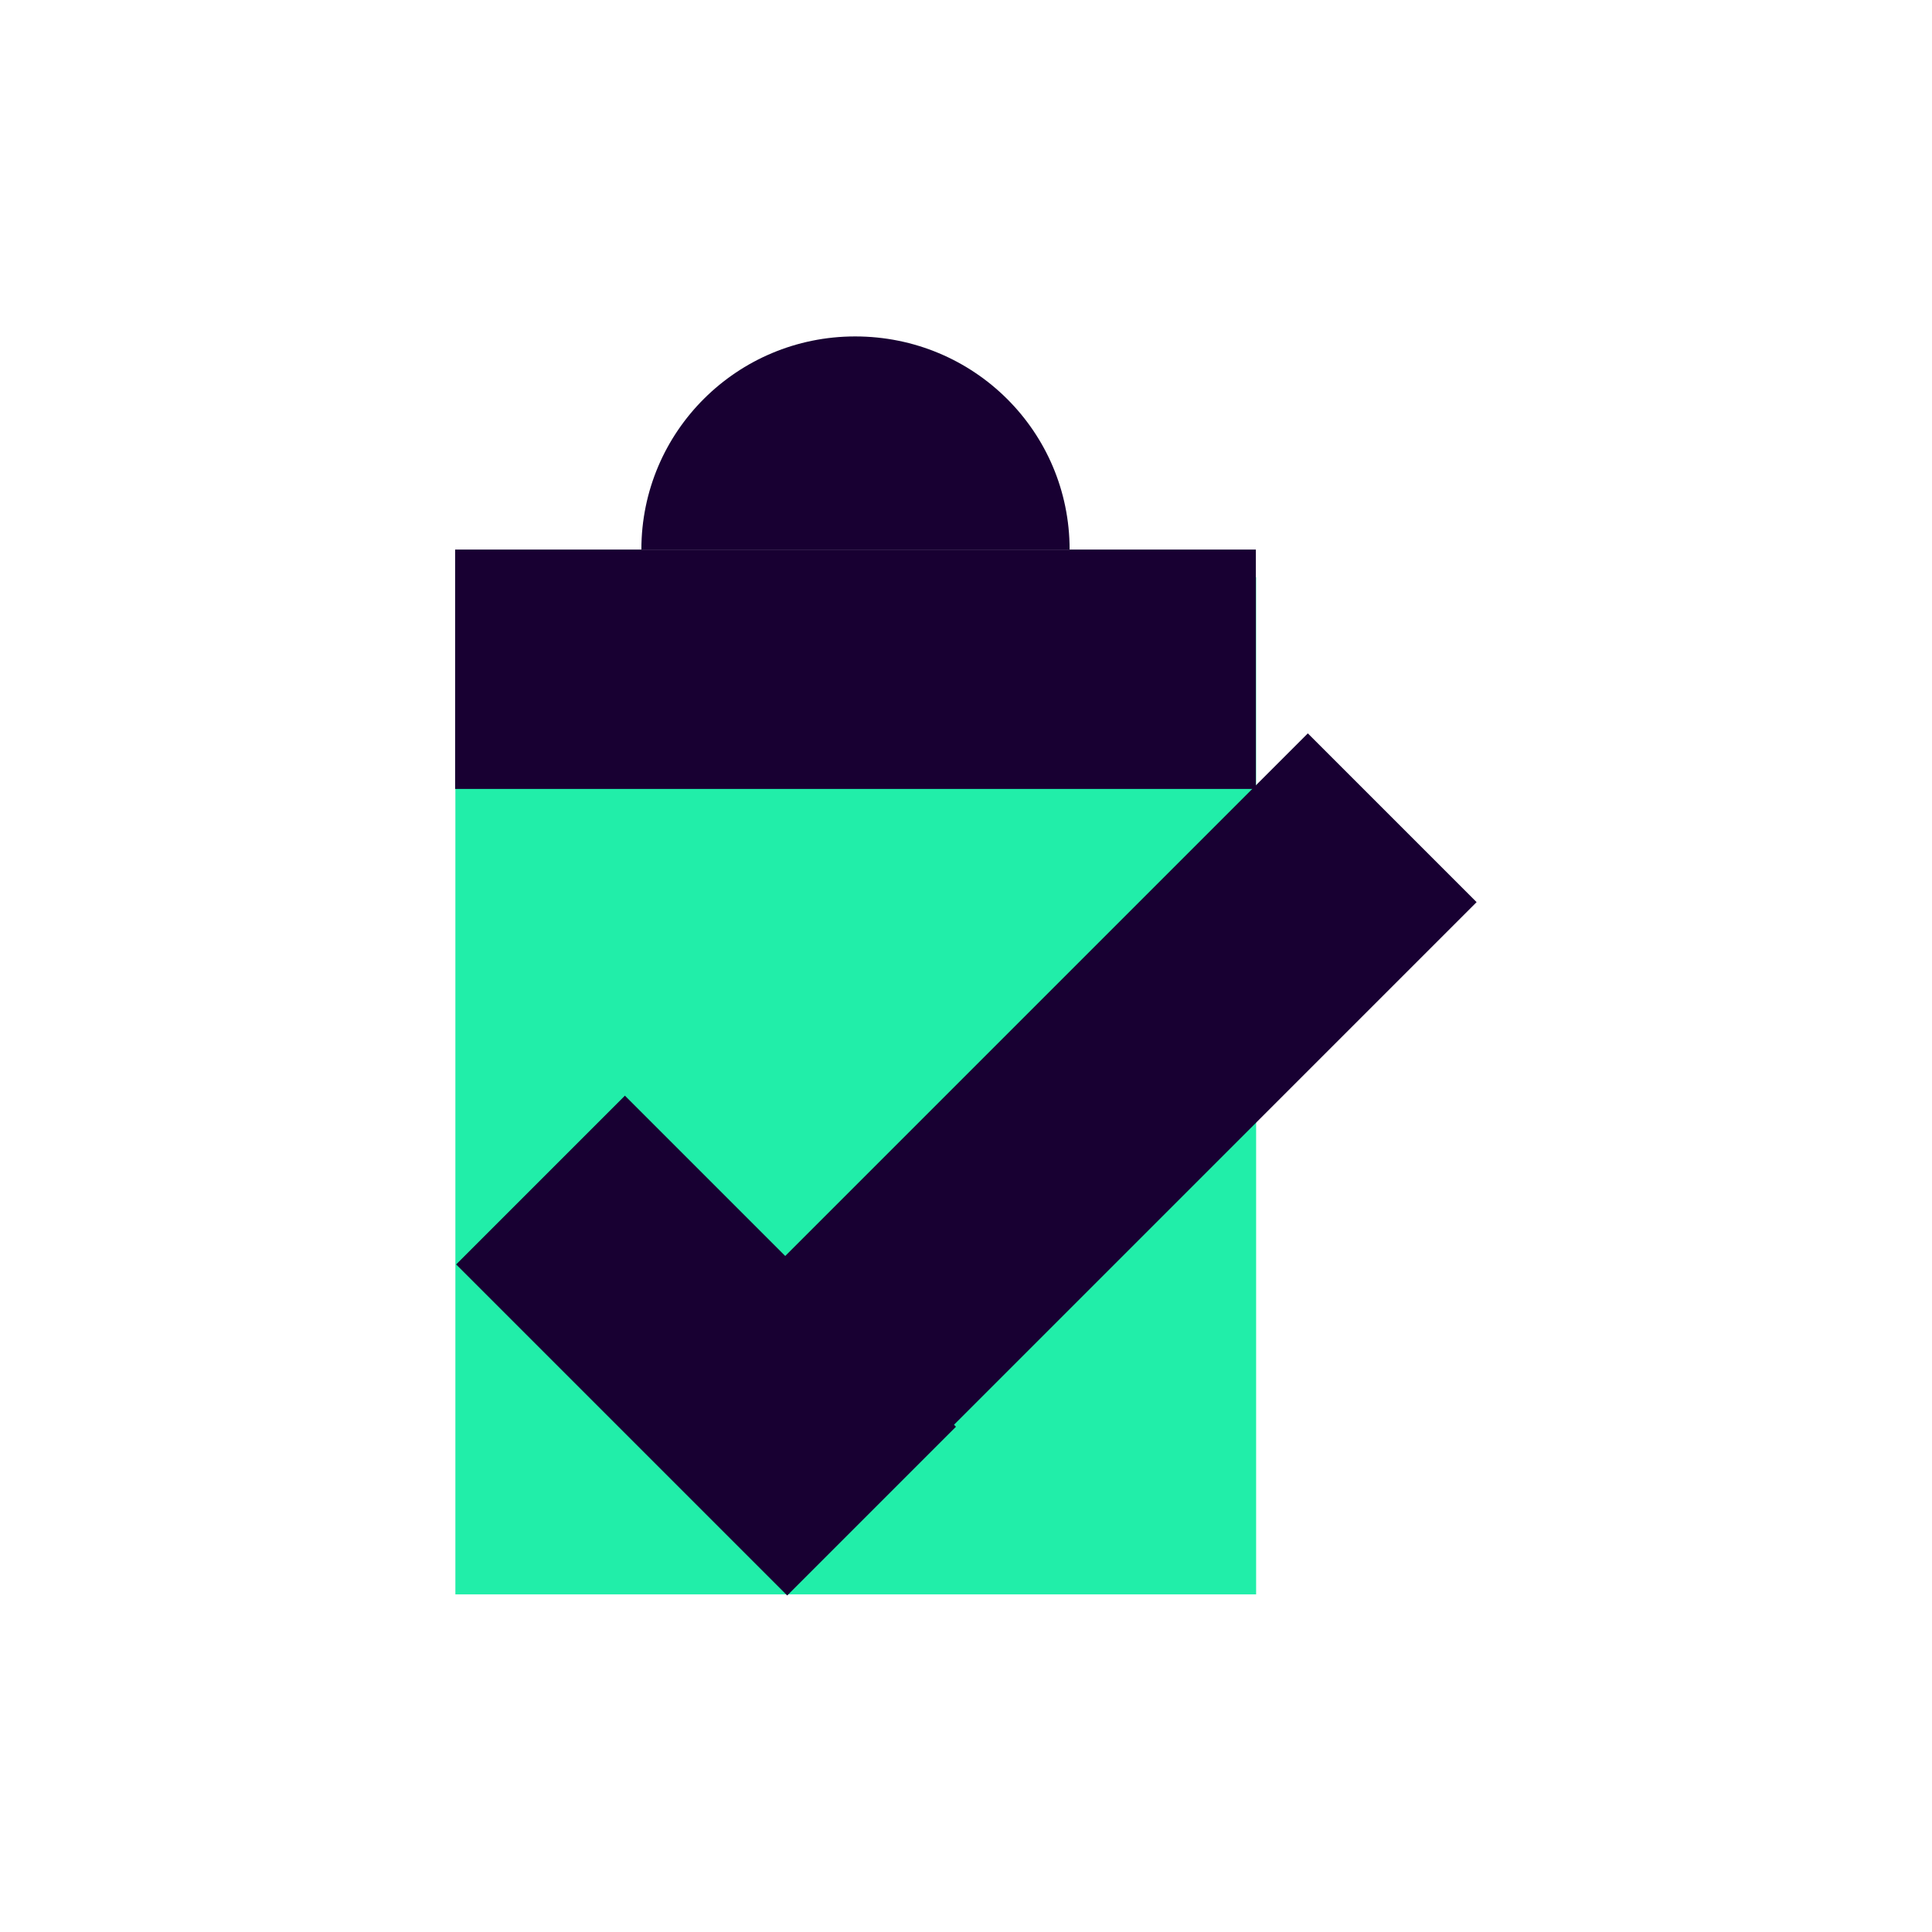 <?xml version="1.0" encoding="utf-8"?>
<!-- Generator: Adobe Illustrator 26.4.1, SVG Export Plug-In . SVG Version: 6.00 Build 0)  -->
<svg version="1.1" id="Layer_1" xmlns="http://www.w3.org/2000/svg" xmlns:xlink="http://www.w3.org/1999/xlink" x="0px" y="0px"
	 viewBox="0 0 294.6 294.6" style="enable-background:new 0 0 294.6 294.6;" xml:space="preserve">
<style type="text/css">
	.st0{fill:#21EEA9;}
	.st1{fill:#180032;}
	.st2{fill:#05ACB9;}
	.st3{fill:#B6A08A;}
	.st4{fill:#5B5FAA;}
	.st5{fill:#190235;}
	.st6{fill:#B6A088;}
	.st7{fill:#BDCAD4;}
	.st8{fill:#5E59A5;}
	.st9{fill:#00ABB6;}
	.st10{fill:#EBCA9D;}
	.st11{fill:#674214;}
	.st12{fill:#080828;}
	.st13{fill:#180031;}
	.st14{fill:none;stroke:#180032;stroke-width:0.107;stroke-miterlimit:10;}
	.st15{fill:none;stroke:#180032;stroke-width:9.784309e-02;stroke-miterlimit:10;}
	.st16{fill:none;stroke:#0C0F00;stroke-width:0.279;stroke-miterlimit:10;}
	.st17{fill:none;stroke:#0C0F00;stroke-width:0.261;stroke-miterlimit:10;}
	.st18{fill:none;stroke:#0C0F00;stroke-width:0.336;stroke-miterlimit:10;}
	.st19{fill:none;stroke:#0C0F00;stroke-width:0.254;stroke-miterlimit:10;}
	.st20{fill:none;stroke:#180032;stroke-width:0.124;stroke-miterlimit:10;}
	.st21{fill:none;stroke:#180032;stroke-width:0.16;stroke-miterlimit:10;}
	.st22{fill:#BECAD5;}
	.st23{fill:none;}
	.st24{fill:none;stroke:#0C0F00;stroke-width:0.121;stroke-miterlimit:10;}
	.st25{fill:#FFFFFF;}
	.st26{fill:#25EFAB;}
	.st27{fill:none;stroke:#180032;stroke-width:3;stroke-miterlimit:10;}
	.st28{fill:none;stroke:#0C0F00;stroke-width:0.144;stroke-miterlimit:10;}
	.st29{fill:none;stroke:#180032;stroke-width:14.46;stroke-miterlimit:10;}
	.st30{fill:none;stroke:#0C0F00;stroke-width:0.692;stroke-miterlimit:10;}
	.st31{fill:none;stroke:#0C0F00;stroke-width:0.515;stroke-miterlimit:10;}
	.st32{fill:none;stroke:#180032;stroke-width:0.546;stroke-miterlimit:10;}
	.st33{fill:none;stroke:#180032;stroke-width:0.702;stroke-miterlimit:10;}
</style>
<g>
	<g>
		
			<rect x="52.9" y="104.5" transform="matrix(-1.836970e-16 1 -1 -1.836970e-16 296.039 35.119)" class="st0" width="155.1" height="122.1"/>
		<g>
			<rect x="69.4" y="83.8" class="st1" width="122.1" height="36.5"/>
		</g>
		<path class="st1" d="M97.8,83.8h65.3c0-18-14.6-32.5-32.7-32.5h0C112.4,51.3,97.8,65.8,97.8,83.8z"/>
	</g>
	<g>
		
			<rect x="89.5" y="169.5" transform="matrix(0.707 -0.707 0.707 0.707 -113.557 136.246)" class="st1" width="36.4" height="71.4"/>
		
			<rect x="141.6" y="103" transform="matrix(0.707 0.707 -0.707 0.707 172.134 -61.105)" class="st1" width="36.4" height="148.5"/>
	</g>
</g>
</svg>
